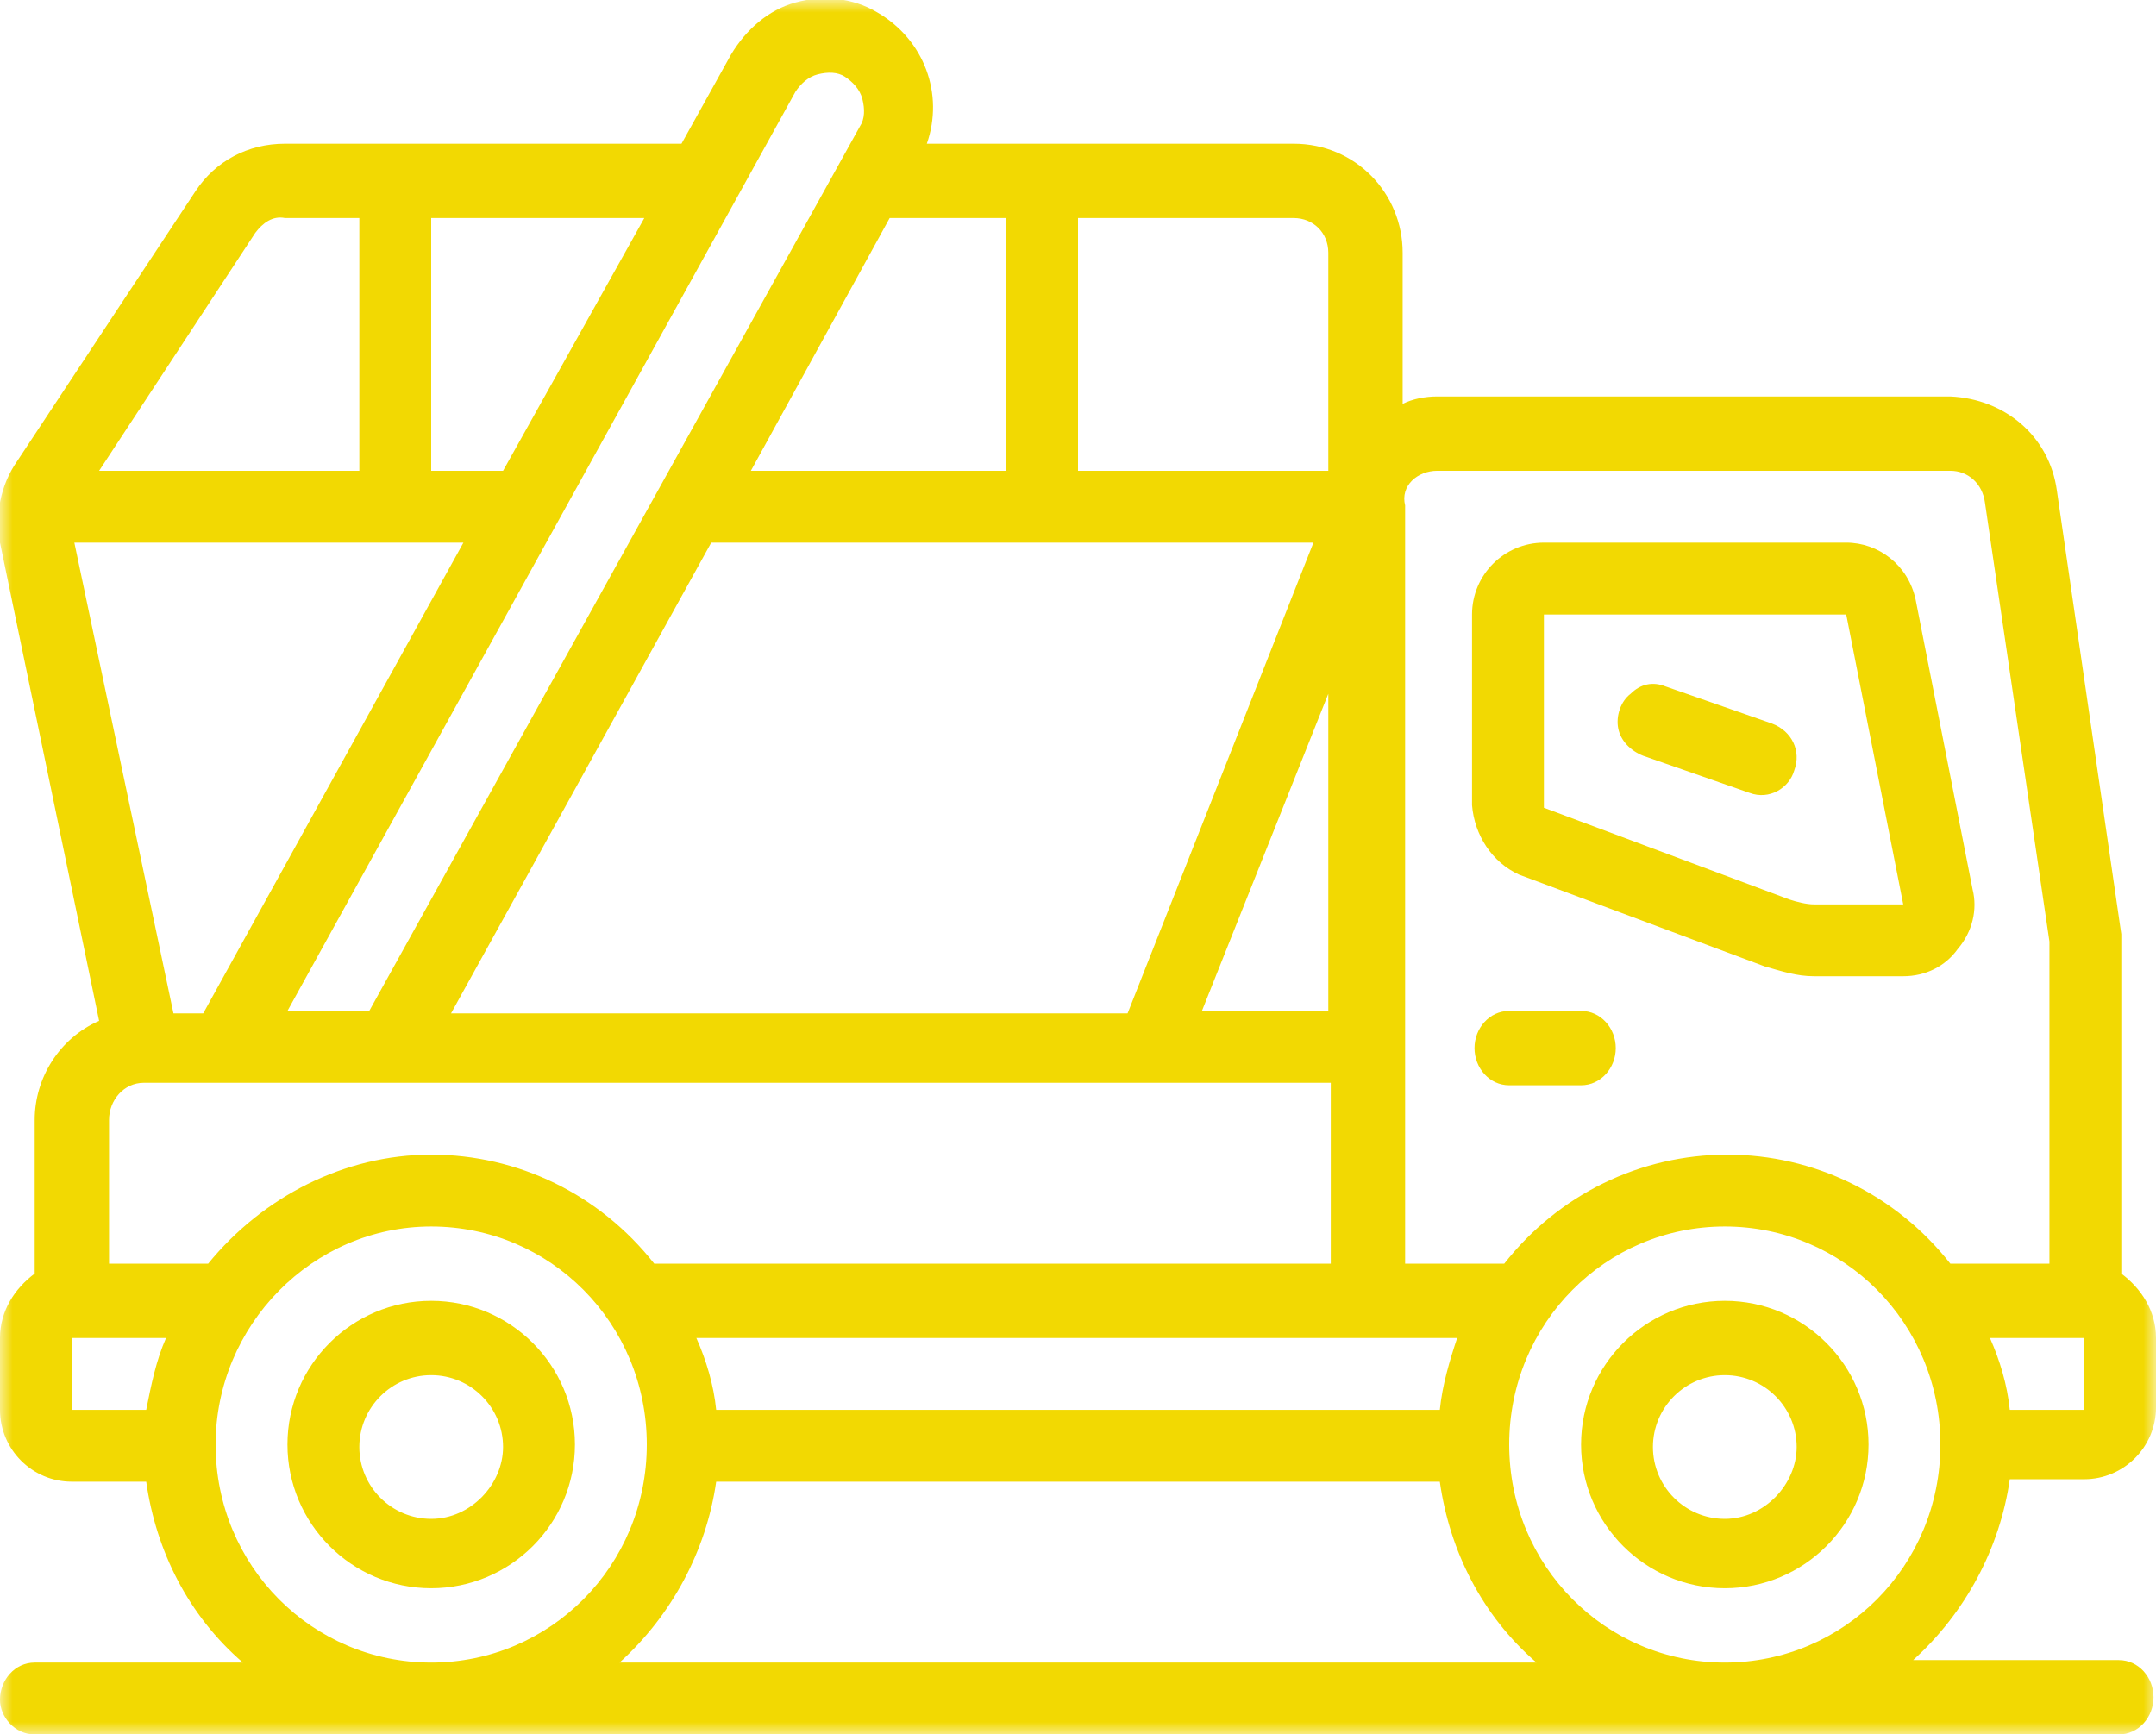 <?xml version="1.0" encoding="utf-8"?>
<!-- Generator: Adobe Illustrator 27.8.1, SVG Export Plug-In . SVG Version: 6.00 Build 0)  -->
<svg version="1.1" id="Layer_1" xmlns="http://www.w3.org/2000/svg" xmlns:xlink="http://www.w3.org/1999/xlink" x="0px" y="0px"
	 viewBox="0 0 87 70" style="enable-background:new 0 0 87 70;" xml:space="preserve">
<style type="text/css">
	.st0{filter:url(#Adobe_OpacityMaskFilter);}
	.st1{fill-rule:evenodd;clip-rule:evenodd;fill:#FFFFFF;}
	.st2{mask:url(#mask-2_00000008831845570255916730000012483813884584779666_);fill-rule:evenodd;clip-rule:evenodd;fill:#F2D902;}
</style>
<defs>
	<filter id="Adobe_OpacityMaskFilter" filterUnits="userSpaceOnUse" x="0" y="0" width="87" height="70">
		<feColorMatrix  type="matrix" values="1 0 0 0 0  0 1 0 0 0  0 0 1 0 0  0 0 0 1 0"/>
	</filter>
</defs>
<mask maskUnits="userSpaceOnUse" x="0" y="0" width="87" height="70" id="mask-2_00000008831845570255916730000012483813884584779666_">
	<g class="st0">
		<polygon id="path-1_00000031168724486131104390000017306994202650206359_" class="st1" points="0,0 87,0 87,70 0,70 		"/>
	</g>
</mask>
<path id="Fill-1" class="st2" d="M71.5,29.2l-4.3-1.5c-0.5-0.2-1-0.1-1.4,0.3c-0.4,0.3-0.6,0.9-0.5,1.4c0.1,0.5,0.5,0.9,1,1.1
	l4.3,1.5c0.8,0.3,1.6-0.2,1.8-0.9C72.7,30.3,72.3,29.5,71.5,29.2z M60.9,43.8h2.9c0.8,0,1.4-0.7,1.4-1.5c0-0.8-0.6-1.5-1.4-1.5h-2.9
	c-0.8,0-1.4,0.7-1.4,1.5C59.5,43.1,60.1,43.8,60.9,43.8L60.9,43.8z M62.3,24.8h12.2l2.3,11.7h-3.6c-0.3,0-0.7-0.1-1-0.2l-9.9-3.7
	V24.8z M61.3,35.3l9.9,3.7c0.7,0.2,1.3,0.4,2,0.4h3.6c0.9,0,1.7-0.4,2.2-1.1c0.6-0.7,0.8-1.6,0.6-2.4l-2.3-11.7
	c-0.3-1.4-1.5-2.3-2.8-2.3H62.3c-1.6,0-2.9,1.3-2.9,2.9v7.7C59.5,33.7,60.2,34.8,61.3,35.3z M84.1,56.9h-3c-0.1-1-0.4-2-0.8-2.9h3.8
	V56.9z M69.6,67.1c-4.8,0-8.7-3.9-8.7-8.8s3.9-8.8,8.7-8.8c4.8,0,8.7,3.9,8.7,8.8C78.3,63.2,74.4,67.1,69.6,67.1L69.6,67.1z
	 M25,67.1c2.1-1.9,3.5-4.5,3.9-7.3h29.2c0.4,2.8,1.7,5.4,3.9,7.3H25z M8.7,58.3c0-4.8,3.9-8.8,8.7-8.8s8.7,3.9,8.7,8.8
	s-3.9,8.8-8.7,8.8C12.6,67.1,8.7,63.2,8.7,58.3L8.7,58.3z M2.9,54h3.8c-0.4,0.9-0.6,1.9-0.8,2.9h-3V54z M10.3,9.4
	C10.6,9,11,8.7,11.5,8.8h3V19H4L10.3,9.4z M20.3,19h-2.9V8.8H26L20.3,19z M32.1,3.7c0.2-0.3,0.5-0.6,0.9-0.7
	c0.4-0.1,0.8-0.1,1.1,0.1c0.3,0.2,0.6,0.5,0.7,0.9c0.1,0.4,0.1,0.8-0.1,1.1L14.9,40.8h-3.3L32.1,3.7z M53.6,10.2V19H43.5V8.8h8.7
	C53,8.8,53.6,9.4,53.6,10.2L53.6,10.2z M53.6,40.8h-5.1L53.6,28V40.8z M28.7,21.9H53l-7.5,19H18.2L28.7,21.9z M30.3,19l5.6-10.2h4.7
	V19H30.3z M18.7,21.9l-10.5,19H7L3,21.9H18.7z M8.4,51h-4v-5.8c0-0.8,0.6-1.5,1.4-1.5h47.9V51H26.4c-2.2-2.8-5.5-4.4-9-4.4
	S10.6,48.3,8.4,51L8.4,51z M58.1,56.9H28.9c-0.1-1-0.4-2-0.8-2.9h30.7C58.5,54.9,58.2,55.9,58.1,56.9z M58,19h20.7
	c0.7,0,1.3,0.5,1.4,1.3L82.7,38v13h-4c-2.2-2.8-5.5-4.4-9-4.4s-6.8,1.6-9,4.4h-4V20.4C56.5,19.6,57.2,19,58,19z M85.6,51.4V37.9
	c0-0.1,0-0.1,0-0.2L83,19.8c-0.3-2.2-2.1-3.7-4.3-3.8H58c-0.5,0-1,0.1-1.4,0.3v-6.1c0-2.4-1.9-4.4-4.4-4.4H37.4c0.7-2-0.1-4.2-2-5.3
	c-1-0.6-2.2-0.7-3.3-0.4c-1.1,0.3-2,1.1-2.6,2.1l-2,3.6h-16c-1.5,0-2.8,0.7-3.6,1.9L0.7,18.6c-0.7,1-0.9,2.2-0.7,3.3l4,19.3
	c-1.6,0.7-2.6,2.3-2.6,4v6.2C0.6,52,0,52.9,0,54v2.9c0,1.6,1.3,2.9,2.9,2.9h3c0.4,2.8,1.7,5.4,3.9,7.3H1.4c-0.8,0-1.4,0.7-1.4,1.5
	C0,69.3,0.6,70,1.4,70h84.1c0.8,0,1.4-0.7,1.4-1.5c0-0.8-0.6-1.5-1.4-1.5h-8.3c2.1-1.9,3.5-4.5,3.9-7.3h3c1.6,0,2.9-1.3,2.9-2.9V54
	C87,52.9,86.4,52,85.6,51.4z M17.4,61.3c-1.6,0-2.9-1.3-2.9-2.9c0-1.6,1.3-2.9,2.9-2.9s2.9,1.3,2.9,2.9C20.3,59.9,19,61.3,17.4,61.3
	L17.4,61.3z M17.4,52.5c-3.2,0-5.8,2.6-5.8,5.8c0,3.2,2.6,5.8,5.8,5.8s5.8-2.6,5.8-5.8C23.2,55.1,20.6,52.5,17.4,52.5L17.4,52.5z
	 M69.6,61.3c-1.6,0-2.9-1.3-2.9-2.9c0-1.6,1.3-2.9,2.9-2.9s2.9,1.3,2.9,2.9C72.5,59.9,71.2,61.3,69.6,61.3L69.6,61.3z M69.6,52.5
	c-3.2,0-5.8,2.6-5.8,5.8c0,3.2,2.6,5.8,5.8,5.8c3.2,0,5.8-2.6,5.8-5.8C75.4,55.1,72.8,52.5,69.6,52.5L69.6,52.5z"/>
</svg>
